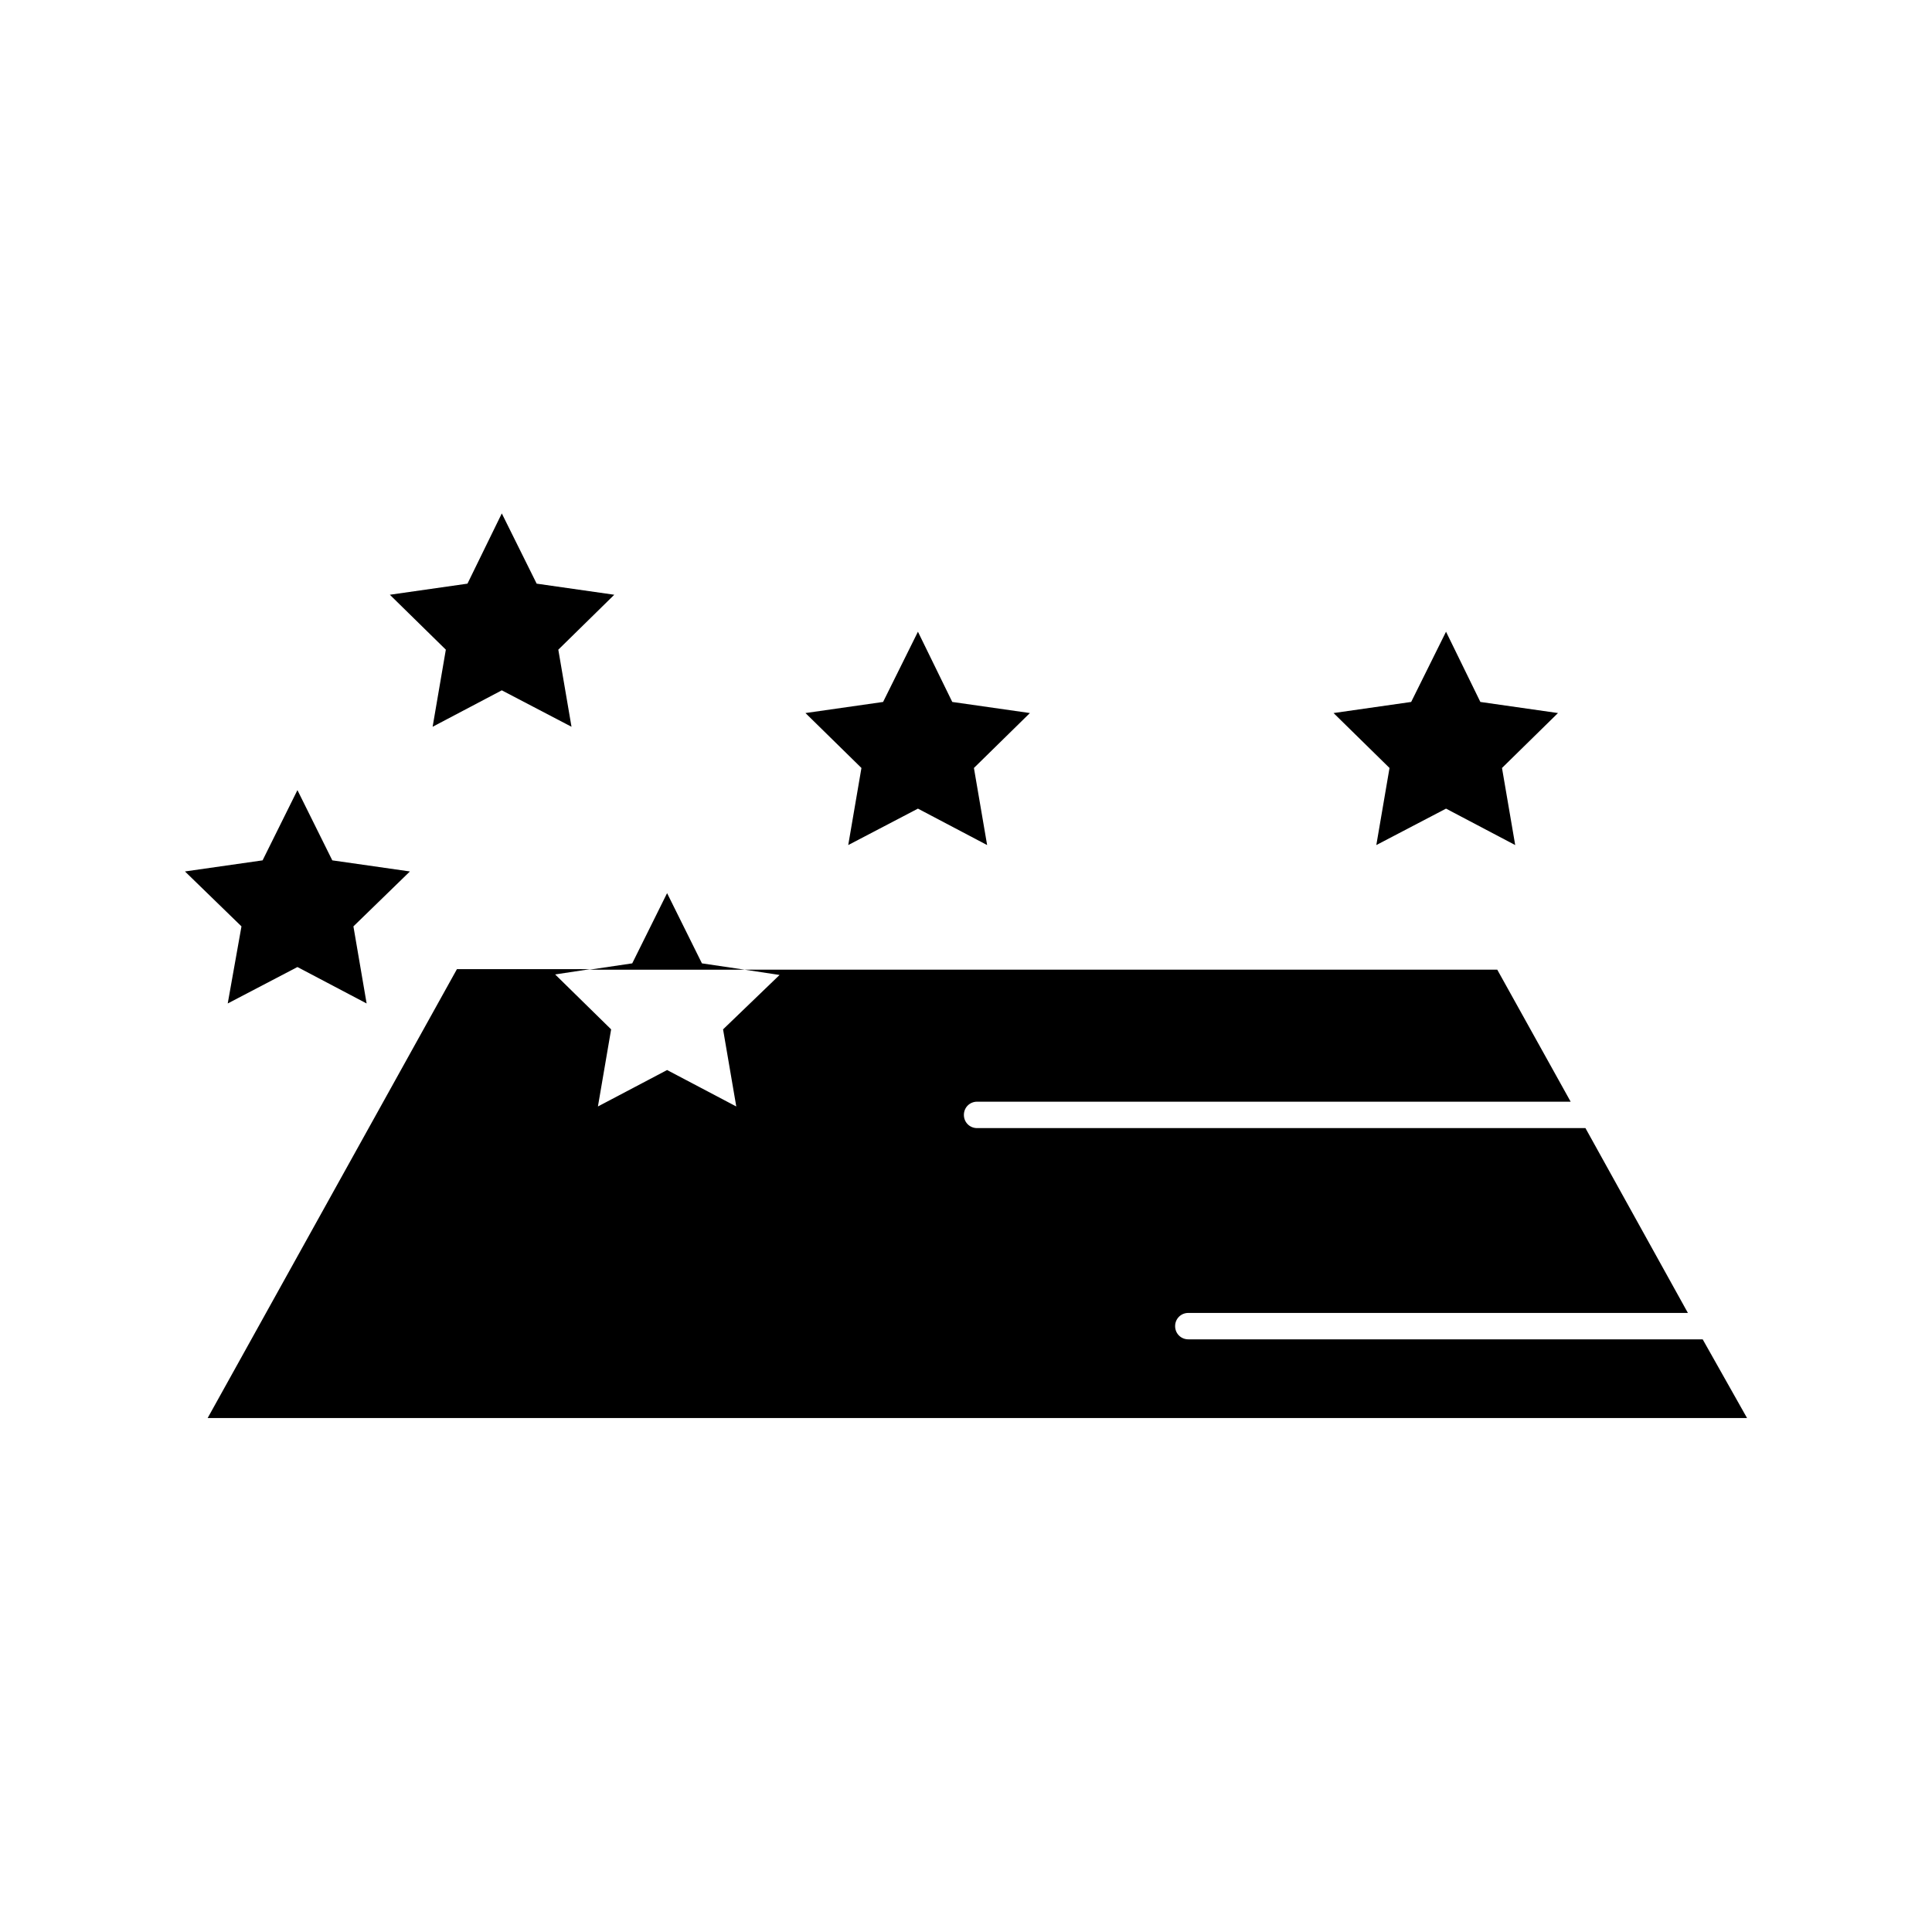 <?xml version="1.0" encoding="UTF-8"?>
<!-- Uploaded to: SVG Repo, www.svgrepo.com, Generator: SVG Repo Mixer Tools -->
<svg fill="#000000" width="800px" height="800px" version="1.1" viewBox="144 144 512 512" xmlns="http://www.w3.org/2000/svg">
 <g>
  <path d="m595.23 498.94h-136.31c-1.961 0-3.5-1.539-3.5-3.5 0-1.961 1.539-3.5 3.5-3.5h132.39l-27.148-48.98h-161.22c-1.961 0-3.5-1.539-3.5-3.5 0-1.961 1.539-3.5 3.5-3.5h157.3l-19.453-34.988-199.43 0.004 9.238 1.398-14.977 14.418 3.5 20.434-18.332-9.656-18.332 9.656 3.5-20.434-14.836-14.555 9.238-1.398h-35.27l-66.055 118.95h407.95z"/>
  <path d="m258.65 336.6 18.332-9.656 18.473 9.656-3.496-20.43 14.832-14.555-20.57-2.941-9.238-18.613-9.098 18.613-20.57 2.941 14.836 14.555z"/>
  <path d="m368.79 367.95 18.473-9.656 18.336 9.656-3.5-20.43 14.836-14.555-20.574-2.941-9.098-18.613-9.234 18.613-20.574 2.941 14.836 14.555z"/>
  <path d="m330.02 399.3-9.234-18.609-9.238 18.609-11.336 1.68h41.145z"/>
  <path d="m204.35 409.93 18.473-9.656 18.336 9.656-3.5-20.43 14.973-14.555-20.57-2.941-9.238-18.613-9.234 18.613-20.574 2.941 14.977 14.555z"/>
  <path d="m508.74 367.95 18.473-9.656 18.332 9.656-3.5-20.43 14.836-14.555-20.57-2.941-9.098-18.613-9.238 18.613-20.57 2.941 14.832 14.555z"/>
 </g>
</svg>